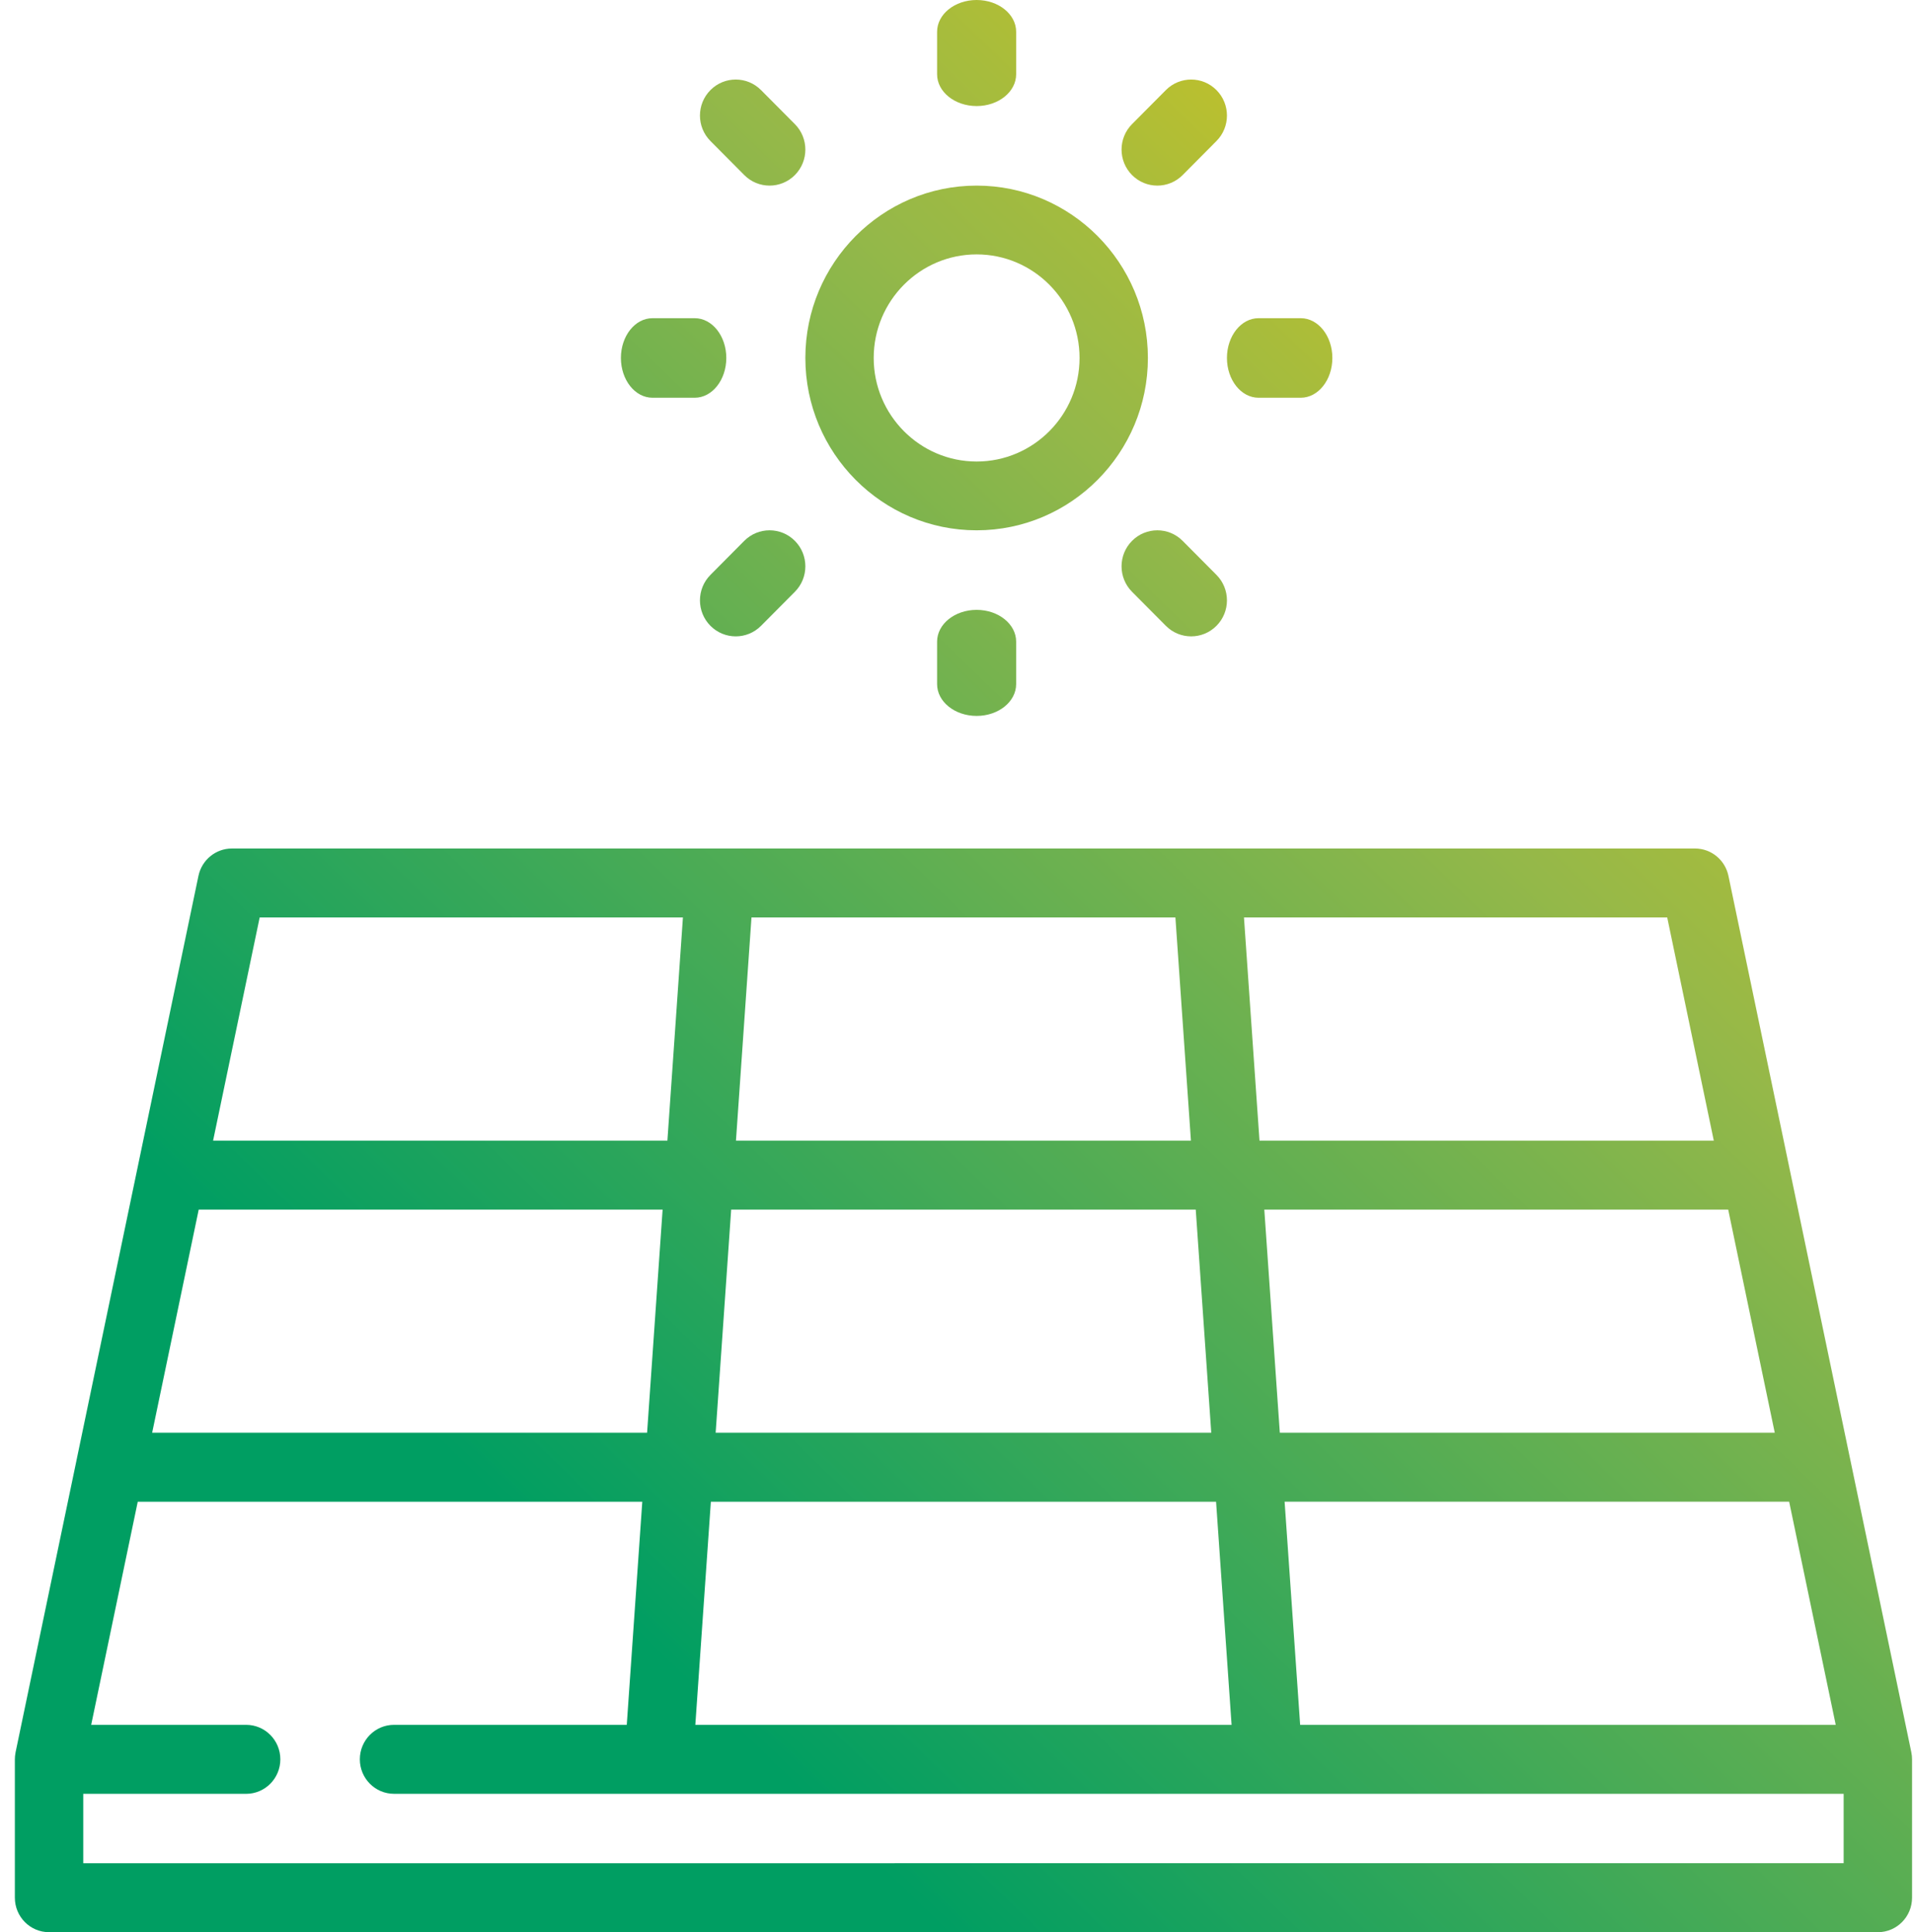 <?xml version="1.0" encoding="UTF-8"?>
<svg width="99px" height="100px" viewBox="0 0 99 100" version="1.1" xmlns="http://www.w3.org/2000/svg" xmlns:xlink="http://www.w3.org/1999/xlink">
    <title>03_Icons/Eolico 2</title>
    <defs>
        <linearGradient x1="1.975%" y1="99.606%" x2="97.914%" y2="0.51%" id="linearGradient-1">
            <stop stop-color="#009E62" offset="0%"></stop>
            <stop stop-color="#009E62" offset="23.46%"></stop>
            <stop stop-color="#95B849" offset="67.63%"></stop>
            <stop stop-color="#A7BC3C" offset="74.77%"></stop>
            <stop stop-color="#D7C51B" offset="89.08%"></stop>
            <stop stop-color="#FFCD00" offset="100%"></stop>
        </linearGradient>
    </defs>
    <g id="Sito-Light" stroke="none" stroke-width="1" fill="none" fill-rule="evenodd">
        <g id="2.2.2-Chi-Siamo_Aree-di-business_Rinnovabili---Desktop-EN" transform="translate(-671, -611)" fill="url(#linearGradient-1)" fill-rule="nonzero">
            <g id="Group-7" transform="translate(0, 551)">
                <g id="Group-Copy" transform="translate(540, 60)">
                    <g id="03_Icons/Eolico" transform="translate(131.769, 0)">
                        <path d="M98.178,90.968 C98.176,90.937 98.176,90.906 98.173,90.875 C98.167,90.812 98.158,90.75 98.145,90.69 L94.993,75.583 C94.991,75.577 94.99,75.572 94.989,75.566 L91.838,60.464 C91.837,60.459 91.836,60.454 91.835,60.448 L88.68,45.331 C88.508,44.505 87.785,43.914 86.948,43.914 L11.233,43.914 C10.396,43.914 9.674,44.505 9.501,45.331 L6.347,60.447 C6.346,60.453 6.345,60.459 6.343,60.466 L3.192,75.568 C3.191,75.572 3.19,75.577 3.19,75.581 L0.038,90.684 C0.025,90.748 0.015,90.813 0.009,90.879 C0.007,90.894 0.008,90.91 0.006,90.925 C0.003,90.967 0,91.01 0,91.053 L0,98.215 C0,99.201 0.792,100 1.77,100 L96.412,100 C97.39,100 98.182,99.201 98.182,98.215 L98.182,91.085 L98.182,91.054 C98.182,91.025 98.179,90.997 98.178,90.968 Z M94.232,89.268 L66.515,89.268 L65.711,77.72 L91.822,77.72 L94.232,89.268 Z M88.667,62.602 L91.077,74.15 L65.463,74.15 L64.66,62.602 L88.667,62.602 Z M85.512,47.484 L87.922,59.032 L64.411,59.032 L63.608,47.484 L85.512,47.484 Z M38.121,47.484 L60.06,47.484 L60.863,59.032 L37.318,59.032 L38.121,47.484 Z M37.07,62.602 L61.112,62.602 L61.915,74.15 L36.267,74.15 L37.07,62.602 Z M36.019,77.721 L62.164,77.721 L62.967,89.268 L35.215,89.268 L36.019,77.721 Z M12.669,47.484 L34.573,47.484 L33.77,59.032 L10.259,59.032 L12.669,47.484 Z M9.515,62.602 L33.522,62.602 L32.719,74.15 L7.105,74.15 L9.515,62.602 Z M52.661,96.43 C52.654,96.43 52.647,96.429 52.641,96.429 L45.541,96.429 C45.535,96.429 45.528,96.43 45.521,96.43 L3.539,96.43 L3.539,92.839 L11.969,92.839 C12.947,92.839 13.739,92.039 13.739,91.053 C13.739,90.067 12.947,89.268 11.969,89.268 L3.95,89.268 L6.36,77.721 L32.47,77.721 L31.667,89.268 L19.622,89.268 L19.622,89.268 C18.645,89.268 17.853,90.067 17.853,91.053 C17.853,92.039 18.645,92.838 19.622,92.838 L19.622,92.838 L33.316,92.838 C33.317,92.838 33.318,92.838 33.319,92.838 C33.32,92.838 33.32,92.838 33.321,92.838 L64.861,92.838 C64.861,92.838 64.862,92.838 64.863,92.838 C64.864,92.838 64.865,92.838 64.866,92.838 L94.642,92.838 L94.642,96.429 L52.661,96.429 L52.661,96.43 Z M49.773,31.563 C50.903,31.563 51.818,32.3 51.818,33.208 L51.818,35.407 C51.818,36.316 50.902,37.052 49.773,37.052 C48.643,37.052 47.727,36.316 47.727,35.407 L47.727,33.208 C47.727,32.3 48.643,31.563 49.773,31.563 Z M40.367,27.992 C41.09,28.72 41.09,29.9 40.367,30.627 L38.616,32.389 C38.254,32.753 37.78,32.935 37.307,32.935 C36.833,32.935 36.359,32.753 35.997,32.389 C35.274,31.661 35.274,30.481 35.997,29.754 L37.747,27.992 C38.471,27.264 39.643,27.264 40.367,27.992 Z M60.434,27.992 L62.185,29.754 C62.908,30.482 62.908,31.662 62.185,32.389 C61.823,32.753 61.349,32.935 60.875,32.935 C60.401,32.935 59.927,32.753 59.566,32.389 L57.815,30.628 C57.092,29.9 57.092,28.719 57.815,27.992 C58.539,27.264 59.711,27.264 60.434,27.992 Z M49.773,9.606 C54.66,9.606 58.637,13.608 58.636,18.526 C58.636,23.444 54.66,27.446 49.773,27.446 C44.885,27.446 40.909,23.445 40.909,18.526 C40.909,13.608 44.885,9.606 49.773,9.606 Z M49.773,13.166 C46.836,13.166 44.446,15.57 44.446,18.526 C44.446,21.481 46.836,23.886 49.773,23.886 C52.71,23.886 55.099,21.482 55.099,18.526 C55.099,15.57 52.71,13.166 49.773,13.166 Z M35.184,16.468 C36.086,16.468 36.818,17.389 36.818,18.526 C36.818,19.663 36.087,20.585 35.184,20.585 L32.998,20.585 C32.095,20.585 31.364,19.663 31.364,18.526 C31.364,17.389 32.095,16.468 32.998,16.468 Z M66.547,16.468 C67.45,16.468 68.182,17.389 68.182,18.526 C68.182,19.663 67.45,20.585 66.547,20.585 L64.362,20.585 C63.459,20.585 62.727,19.663 62.727,18.526 C62.727,17.389 63.459,16.468 64.362,16.468 Z M49.773,0 C48.643,0 47.727,0.737 47.727,1.645 L47.727,3.844 C47.727,4.753 48.643,5.489 49.773,5.489 C50.902,5.489 51.818,4.753 51.818,3.844 L51.818,1.645 C51.818,0.737 50.903,0 49.773,0 Z M40.367,6.424 L38.616,4.663 C37.893,3.935 36.72,3.935 35.997,4.663 C35.274,5.39 35.274,6.57 35.997,7.298 L37.748,9.06 C38.109,9.424 38.583,9.606 39.057,9.606 C39.531,9.606 40.005,9.424 40.367,9.06 C41.09,8.332 41.09,7.152 40.367,6.424 Z M62.185,4.663 C61.462,3.935 60.289,3.935 59.566,4.663 L57.815,6.424 C57.092,7.152 57.092,8.332 57.815,9.06 C58.177,9.424 58.651,9.606 59.125,9.606 C59.598,9.606 60.072,9.424 60.434,9.06 L62.185,7.298 C62.908,6.571 62.908,5.391 62.185,4.663 Z" id="Pannello"></path>
                    </g>
                </g>
            </g>
        </g>
    </g>
</svg>